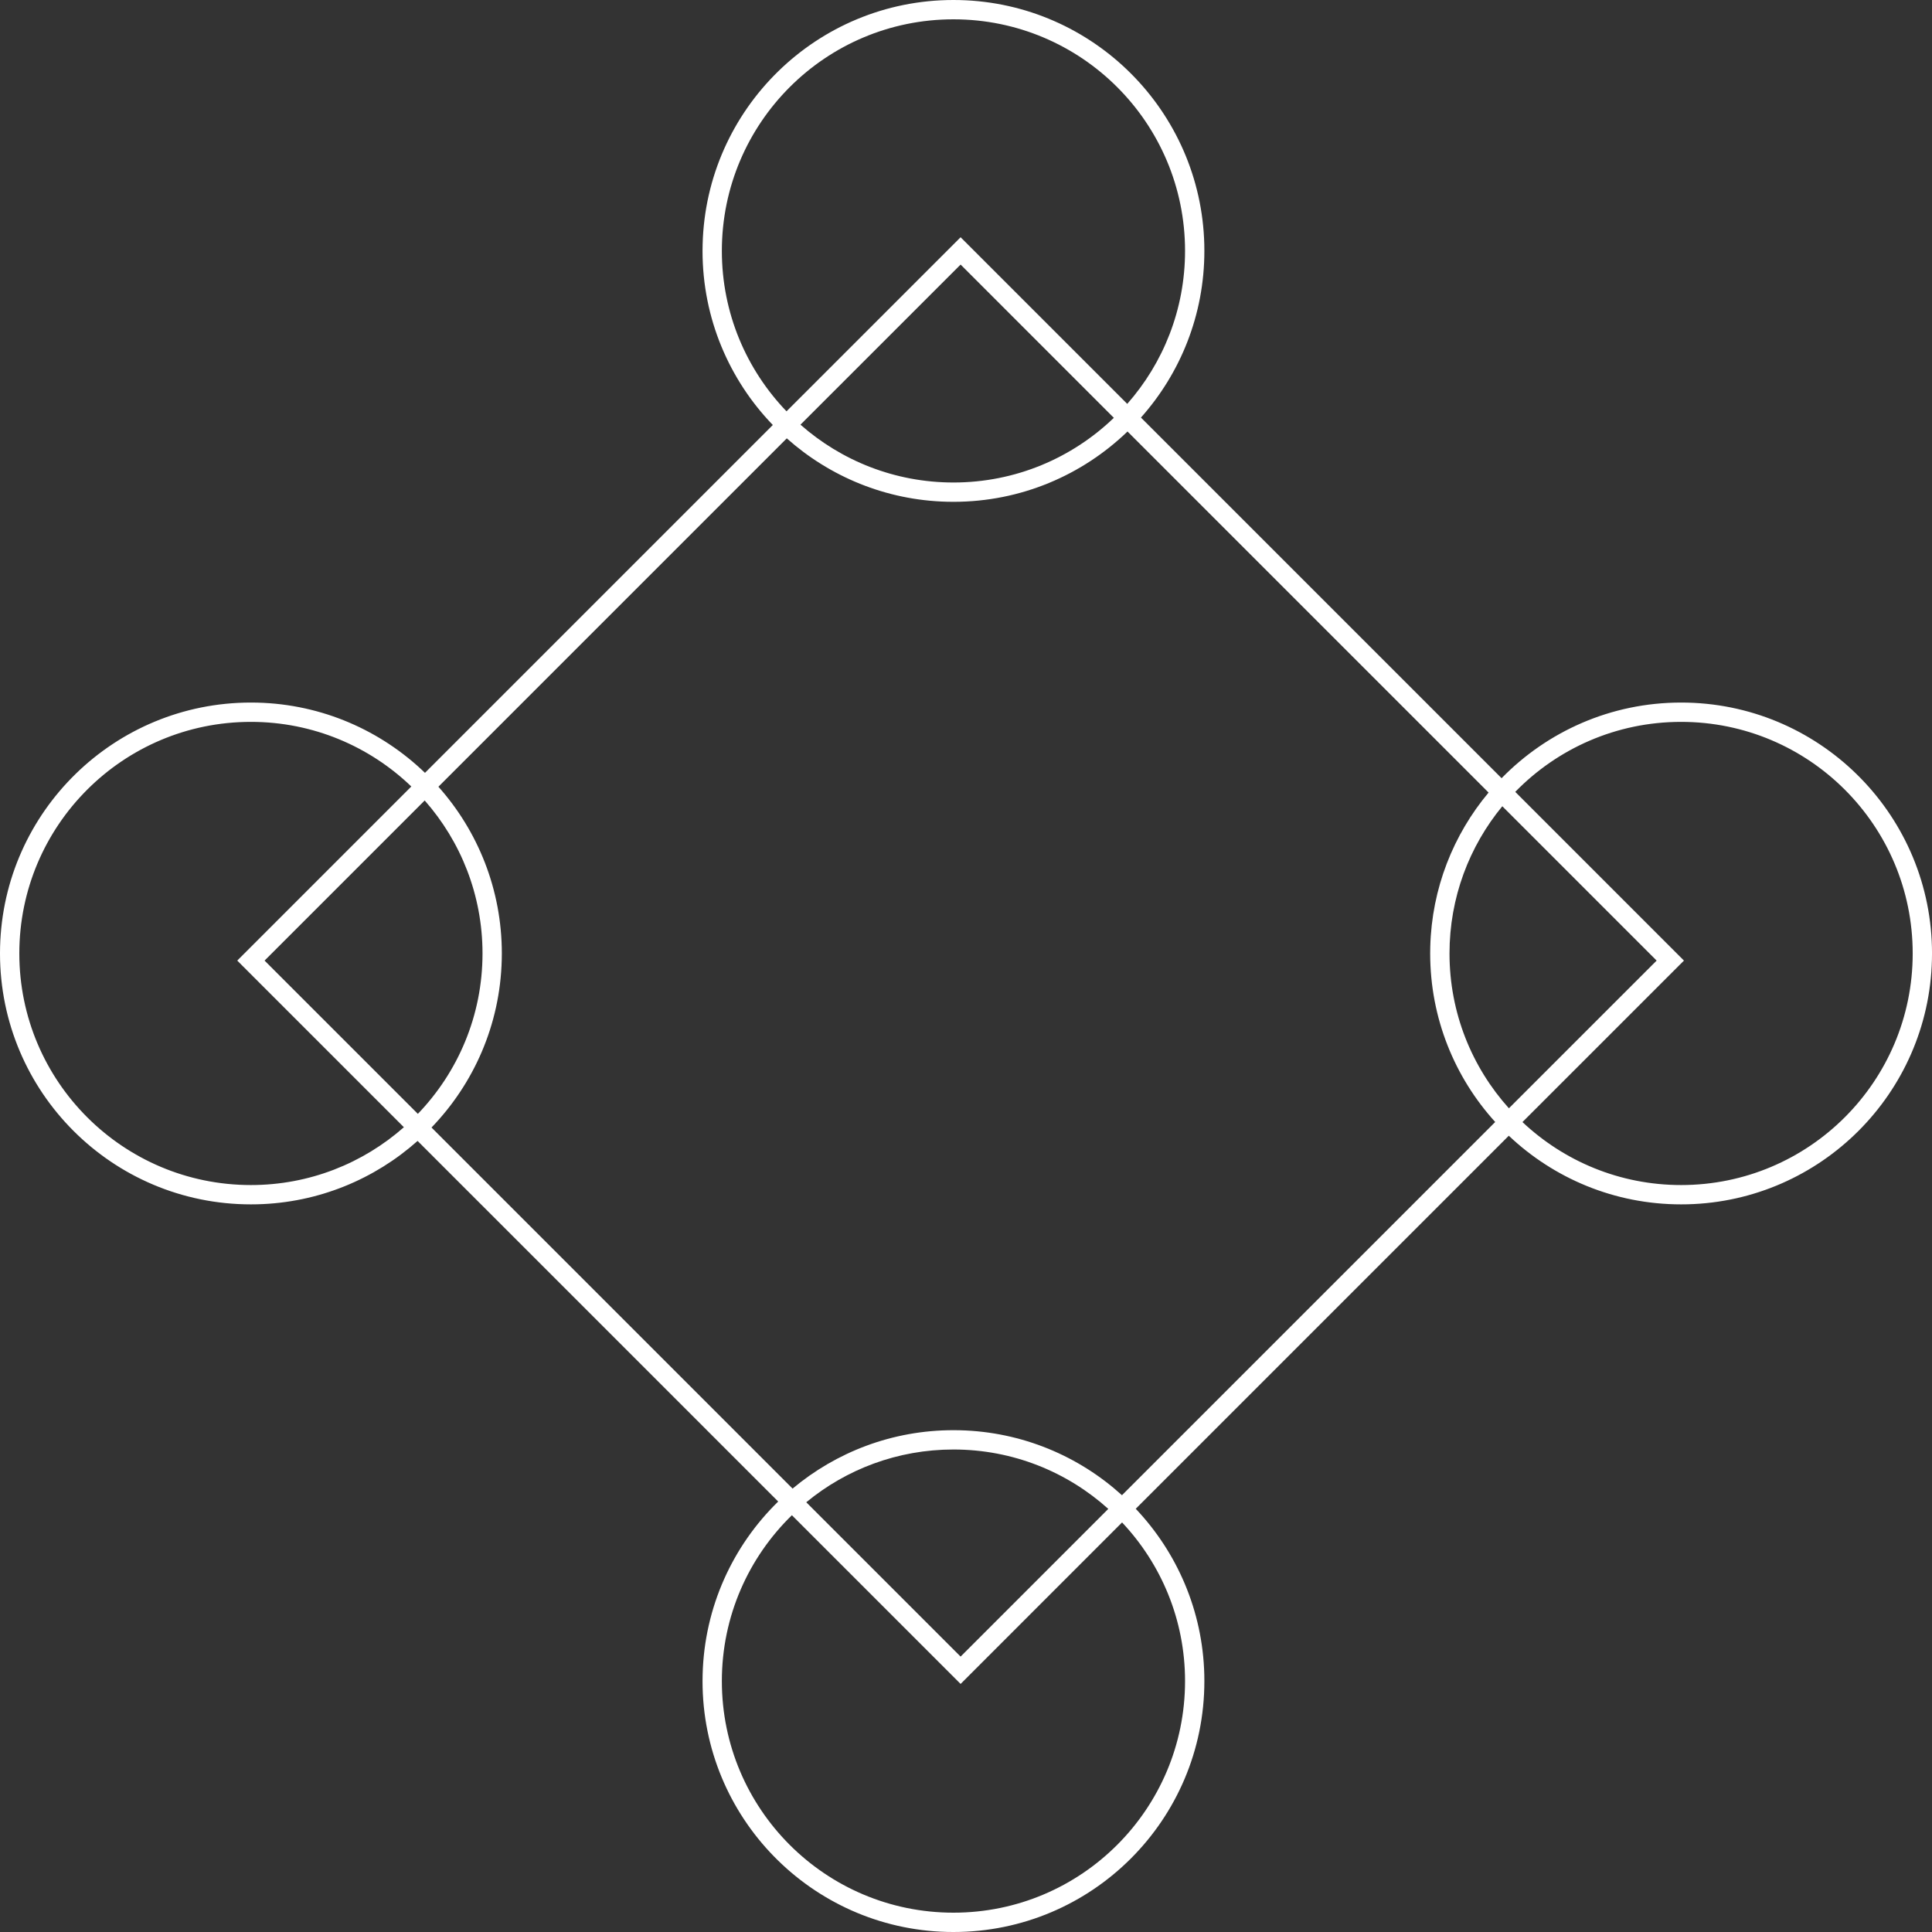 <svg width="200" height="200" viewBox="0 0 100 100" fill="none" xmlns="http://www.w3.org/2000/svg">
<rect x="0" y="0" width="100" height="100" fill="#333333" stroke="none"/>
<path d="M49.685 0.004C56.592 0.179 62.159 5.745 62.334 12.651L62.338 12.986C62.338 16.299 61.096 19.319 59.055 21.613L77.722 40.28C80.08 37.865 83.371 36.364 87.014 36.364L87.349 36.368C94.366 36.546 100.001 42.29 100.001 49.351L99.996 49.687C99.821 56.592 94.254 62.159 87.349 62.334L87.014 62.338C83.559 62.338 80.421 60.985 78.095 58.785L58.786 78.094C60.915 80.345 62.25 83.355 62.334 86.678L62.338 87.013C62.338 94.185 56.523 100 49.351 100L49.016 99.996C41.998 99.818 36.363 94.073 36.363 87.013L36.368 86.678C36.457 83.168 37.938 80.004 40.279 77.719L21.614 59.054C19.398 61.026 16.503 62.253 13.322 62.334L12.987 62.338C5.815 62.338 0 56.523 0 49.351L0.004 49.016C0.182 41.998 5.927 36.364 12.987 36.364L13.322 36.368C16.69 36.453 19.736 37.823 21.997 40.002L40.001 21.998C37.749 19.662 36.363 16.486 36.363 12.986L36.368 12.651C36.546 5.634 42.29 0 49.351 0L49.685 0.004ZM40.988 78.428C38.753 80.605 37.363 83.646 37.363 87.013C37.363 93.633 42.73 99 49.351 99C55.971 99 61.338 93.633 61.338 87.013C61.338 83.834 60.098 80.946 58.078 78.801L49.721 87.16L40.988 78.428ZM49.351 75.026C46.458 75.026 43.803 76.05 41.732 77.757L49.721 85.745L57.365 78.1C55.242 76.189 52.432 75.026 49.351 75.026ZM58.36 22.334C56.025 24.586 52.851 25.974 49.351 25.974L49.016 25.97C45.835 25.889 42.94 24.662 40.724 22.689L22.692 40.721C24.734 43.015 25.974 46.038 25.975 49.351L25.97 49.687C25.884 53.054 24.514 56.1 22.335 58.36L41.024 77.05C43.279 75.164 46.181 74.026 49.351 74.026L49.685 74.03C52.911 74.112 55.845 75.37 58.073 77.392L77.392 58.074C75.3 55.769 74.026 52.708 74.026 49.351L74.03 49.016C74.107 45.977 75.229 43.197 77.049 41.023L58.36 22.334ZM12.987 37.364C6.367 37.364 1 42.73 1 49.351C1 55.971 6.367 61.338 12.987 61.338C16.023 61.338 18.793 60.206 20.905 58.345L12.28 49.72L21.29 40.709C19.136 38.639 16.211 37.364 12.987 37.364ZM87.014 37.364C83.647 37.364 80.606 38.753 78.429 40.987L87.161 49.72L78.802 58.078C80.947 60.097 83.835 61.338 87.014 61.338C93.634 61.338 99.001 55.971 99.001 49.351C99.001 42.731 93.634 37.365 87.014 37.364ZM13.694 49.72L21.628 57.653C23.699 55.499 24.974 52.575 24.975 49.351C24.974 46.314 23.843 43.544 21.982 41.432L13.694 49.72ZM77.759 41.731C76.052 43.803 75.026 46.457 75.026 49.351C75.026 52.432 76.19 55.242 78.101 57.365L85.747 49.72L77.759 41.731ZM41.432 21.981C43.544 23.842 46.314 24.974 49.351 24.974C52.575 24.974 55.499 23.698 57.653 21.627L49.721 13.694L41.432 21.981ZM49.351 1C42.731 1 37.364 6.366 37.363 12.986C37.363 16.211 38.639 19.136 40.71 21.29L49.721 12.28L58.346 20.905C60.207 18.793 61.338 16.023 61.338 12.986C61.338 6.366 55.971 1 49.351 1Z" fill="white"/>
</svg>
